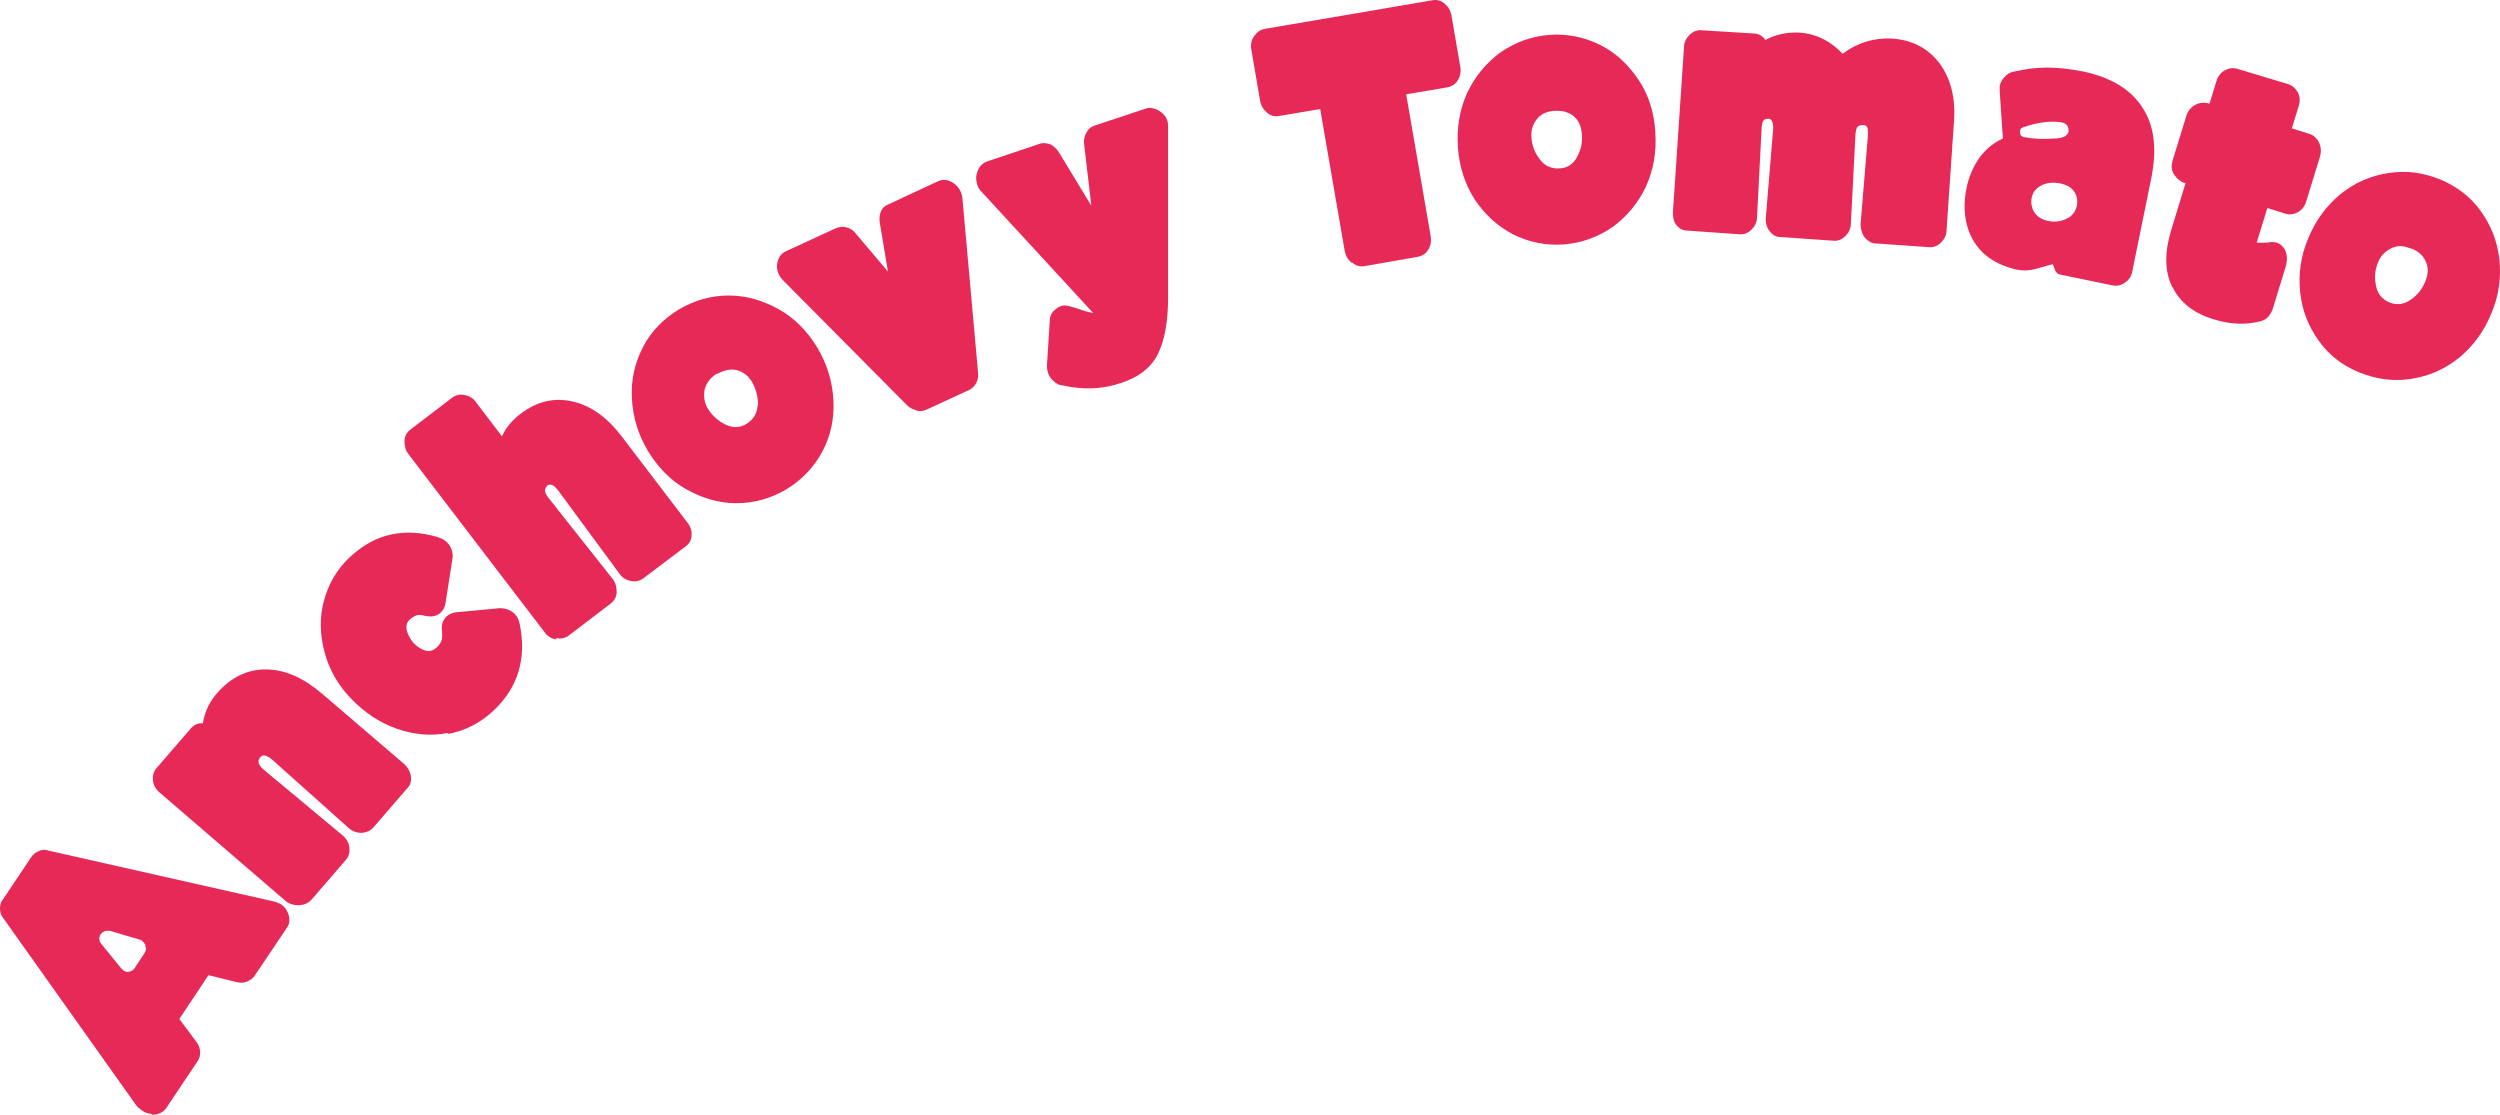 <svg width="231" height="103" viewBox="0 0 231 103" fill="none" xmlns="http://www.w3.org/2000/svg">
<path d="M13.967 102.915C13.668 102.915 13.369 102.787 13.07 102.575C12.899 102.447 12.728 102.319 12.6 102.149L0.299 84.832C0.085 84.576 0 84.278 0 83.981C0 83.683 0.043 83.385 0.256 83.13L2.904 79.173C3.075 78.917 3.331 78.747 3.63 78.619C3.929 78.492 4.228 78.492 4.57 78.619L25.329 83.3C25.585 83.385 25.799 83.47 25.969 83.555C26.226 83.725 26.439 83.981 26.567 84.278C26.695 84.534 26.738 84.789 26.738 85.044C26.738 85.3 26.653 85.555 26.482 85.768L23.535 90.15C23.364 90.406 23.108 90.576 22.809 90.703C22.51 90.831 22.211 90.831 21.869 90.746L19.263 90.108L16.572 94.15L18.153 96.277C18.366 96.533 18.452 96.83 18.495 97.171C18.495 97.511 18.452 97.766 18.281 98.022L15.377 102.362C15.078 102.787 14.65 103 14.052 103L13.967 102.915ZM13.454 87.342C13.454 87.342 13.284 87.044 13.113 86.916C13.027 86.874 12.985 86.831 12.942 86.831L10.208 86.023C10.208 86.023 9.867 85.98 9.696 86.023C9.525 86.108 9.397 86.193 9.311 86.321C9.098 86.619 9.14 86.959 9.397 87.257L11.191 89.469C11.191 89.469 11.276 89.555 11.362 89.64C11.533 89.767 11.661 89.81 11.831 89.81C12.13 89.767 12.301 89.64 12.429 89.469L13.326 88.108C13.497 87.853 13.54 87.64 13.412 87.427L13.454 87.342Z" fill="#E72958"/>
<path d="M27.545 83.64C27.118 83.64 26.691 83.513 26.349 83.215L14.731 73.216C14.39 72.918 14.176 72.535 14.133 72.109C14.091 71.684 14.176 71.301 14.475 70.961L17.636 67.302C17.935 66.961 18.319 66.791 18.746 66.834C18.917 65.727 19.387 64.791 20.113 63.983C21.352 62.579 22.847 61.855 24.555 61.855C26.306 61.855 28.015 62.621 29.724 64.068L37.326 70.578C37.668 70.876 37.882 71.259 37.967 71.684C38.01 72.11 37.967 72.493 37.668 72.79L34.507 76.45C34.251 76.747 33.867 76.918 33.44 76.96C33.012 76.96 32.585 76.832 32.243 76.535L25.153 70.195C24.641 69.769 24.256 69.684 24.043 69.982C23.744 70.323 23.872 70.705 24.384 71.131L31.688 77.215C32.03 77.513 32.244 77.896 32.286 78.322C32.329 78.747 32.243 79.13 31.945 79.471L28.784 83.13C28.527 83.428 28.143 83.598 27.716 83.64H27.545Z" fill="#E72958"/>
<path d="M41.388 67.727C39.85 68.025 38.27 67.897 36.689 67.344C35.109 66.791 33.699 65.855 32.46 64.578C31.222 63.302 30.41 61.855 29.983 60.238C29.556 58.621 29.513 57.047 29.94 55.473C30.367 53.941 31.136 52.579 32.332 51.473C33.486 50.409 34.724 49.686 36.134 49.388C37.501 49.09 38.953 49.175 40.49 49.643C40.832 49.771 41.131 49.899 41.345 50.154C41.516 50.324 41.644 50.537 41.729 50.792C41.815 51.047 41.857 51.303 41.815 51.558L41.174 55.685C41.131 56.068 40.96 56.366 40.704 56.621L40.533 56.749C40.191 56.962 39.807 57.004 39.337 56.919C38.91 56.792 38.654 56.792 38.44 56.877C38.27 56.919 38.056 57.09 37.842 57.26C37.586 57.515 37.501 57.855 37.586 58.238C37.671 58.621 37.885 59.004 38.184 59.387C38.526 59.727 38.867 59.983 39.294 60.111C39.679 60.238 40.021 60.111 40.32 59.855C40.533 59.642 40.704 59.43 40.789 59.217C40.875 59.004 40.875 58.664 40.832 58.153C40.789 57.685 40.918 57.302 41.259 56.962C41.516 56.749 41.772 56.621 42.114 56.579L46.171 56.196C46.727 56.196 47.196 56.366 47.581 56.749C47.794 56.962 47.922 57.26 48.008 57.6C48.691 60.834 47.88 63.557 45.531 65.727C44.335 66.833 42.968 67.514 41.43 67.812L41.388 67.727Z" fill="#E72958"/>
<path d="M51.383 59.089C50.956 59.004 50.571 58.791 50.315 58.409L37.757 41.985C37.459 41.602 37.373 41.219 37.373 40.751C37.373 40.325 37.587 39.942 37.928 39.687L41.773 36.751C42.114 36.496 42.498 36.411 42.926 36.496C43.353 36.581 43.737 36.794 43.993 37.177L46.385 40.325C46.727 39.517 47.325 38.836 48.094 38.24C49.589 37.092 51.212 36.709 52.878 37.092C54.586 37.474 56.081 38.538 57.448 40.325L63.513 48.282C63.812 48.665 63.94 49.048 63.898 49.473C63.898 49.899 63.684 50.239 63.342 50.494L59.456 53.43C59.114 53.686 58.729 53.771 58.302 53.686C57.875 53.6 57.491 53.388 57.234 53.005L51.596 45.346C51.34 45.006 51.127 44.835 50.956 44.793C50.785 44.75 50.657 44.793 50.571 44.878C50.443 45.006 50.358 45.133 50.358 45.303C50.358 45.474 50.443 45.729 50.699 46.027L56.594 53.473C56.893 53.856 56.978 54.239 56.978 54.707C56.978 55.132 56.765 55.515 56.423 55.77L52.579 58.706C52.237 58.962 51.853 59.047 51.425 58.962L51.383 59.089Z" fill="#E72958"/>
<path d="M68.039 46.495C66.416 46.495 64.878 46.027 63.426 45.219C61.974 44.41 60.778 43.176 59.881 41.687C58.941 40.113 58.471 38.496 58.386 36.794C58.3 35.092 58.642 33.56 59.411 32.071C60.18 30.582 61.29 29.475 62.743 28.582C64.195 27.731 65.733 27.305 67.356 27.305C68.979 27.305 70.516 27.773 71.969 28.582C73.421 29.39 74.617 30.624 75.514 32.114C76.453 33.688 76.923 35.305 77.009 37.007C77.094 38.709 76.752 40.283 75.984 41.73C75.215 43.176 74.104 44.325 72.652 45.219C71.2 46.07 69.662 46.495 68.039 46.495ZM70.046 37.475C70.046 36.709 69.876 35.985 69.491 35.305C69.15 34.709 68.68 34.369 68.082 34.198C67.484 34.071 66.928 34.198 66.288 34.539H66.202C65.562 34.964 65.22 35.475 65.092 36.071C65.006 36.666 65.092 37.219 65.391 37.73C65.775 38.368 66.331 38.879 67.014 39.219C67.697 39.56 68.381 39.56 69.021 39.134C69.619 38.751 69.961 38.198 70.004 37.432L70.046 37.475Z" fill="#E72958"/>
<path d="M84.653 37.9C84.311 37.815 84.055 37.688 83.799 37.432L72.352 25.901C71.967 25.518 71.754 25.008 71.796 24.455C71.882 23.859 72.138 23.433 72.608 23.221L77.221 21.093C77.52 20.966 77.862 20.923 78.203 21.008C78.545 21.093 78.844 21.264 79.058 21.561L82.047 25.093L81.279 20.498C81.236 20.115 81.279 19.817 81.407 19.519C81.535 19.221 81.749 19.008 82.09 18.881L86.66 16.753C87.13 16.541 87.6 16.583 88.113 16.924C88.582 17.264 88.839 17.689 88.924 18.285L90.376 34.454C90.376 34.794 90.376 35.092 90.206 35.39C90.035 35.688 89.821 35.9 89.565 36.028L85.593 37.858C85.294 37.985 84.995 38.028 84.696 37.943L84.653 37.9Z" fill="#E72958"/>
<path d="M98.063 35.603C97.679 35.517 97.337 35.262 97.081 34.922C96.824 34.581 96.739 34.199 96.739 33.773L96.995 29.688C96.995 29.178 97.209 28.795 97.593 28.54C97.935 28.242 98.319 28.157 98.789 28.284C99.045 28.369 99.43 28.454 99.9 28.625C100.37 28.795 100.754 28.88 101.01 28.922L90.588 17.604C90.418 17.392 90.289 17.136 90.247 16.881C90.204 16.626 90.161 16.37 90.247 16.073C90.332 15.775 90.418 15.562 90.588 15.349C90.759 15.136 90.973 15.009 91.186 14.924L96.013 13.307C96.312 13.179 96.653 13.222 96.953 13.307C97.251 13.392 97.508 13.647 97.764 13.945L100.839 19.009L100.156 13.179C100.156 12.796 100.241 12.498 100.412 12.201C100.583 11.903 100.839 11.69 101.138 11.605L105.879 10.031C106.093 9.946 106.349 9.946 106.606 10.031C106.862 10.073 107.076 10.201 107.289 10.371C107.759 10.711 107.972 11.222 107.93 11.775V27.518C107.93 29.646 107.631 31.348 107.033 32.624C106.435 33.901 105.282 34.837 103.573 35.39C101.865 35.986 100.028 36.028 98.148 35.603H98.063Z" fill="#E72958"/>
<path d="M124.891 24.284C124.549 23.986 124.335 23.646 124.25 23.178L121.986 10.073L118.227 10.711C117.8 10.796 117.416 10.711 117.074 10.413C116.733 10.115 116.519 9.775 116.433 9.307L115.622 4.584C115.536 4.116 115.622 3.691 115.878 3.35C116.134 2.967 116.433 2.754 116.861 2.669L132.323 0.031C132.75 -0.054 133.134 0.031 133.476 0.329C133.818 0.627 134.031 0.967 134.117 1.435L134.928 6.158C135.014 6.626 134.928 7.052 134.714 7.392C134.501 7.775 134.159 7.988 133.732 8.073L129.931 8.711L132.194 21.816C132.28 22.284 132.195 22.71 131.981 23.05C131.767 23.433 131.426 23.646 130.999 23.731L126.129 24.582C125.702 24.667 125.318 24.582 124.976 24.284H124.891Z" fill="#E72958"/>
<path d="M139.795 21.647C138.343 20.881 137.19 19.817 136.25 18.413C135.353 17.009 134.841 15.392 134.713 13.647V13.562C134.584 11.775 134.883 10.116 135.567 8.584C136.293 7.052 137.318 5.818 138.642 4.84C140.009 3.904 141.504 3.351 143.17 3.223C144.836 3.095 146.416 3.436 147.868 4.159C149.32 4.882 150.474 5.989 151.413 7.393C152.353 8.797 152.823 10.371 152.951 12.158V12.243C153.079 14.03 152.78 15.69 152.097 17.221C151.371 18.753 150.345 19.987 149.021 20.966C147.655 21.902 146.16 22.455 144.494 22.583C142.828 22.71 141.248 22.37 139.795 21.647ZM145.69 14.541C146.074 13.903 146.245 13.137 146.16 12.371C146.117 11.69 145.861 11.137 145.434 10.754C144.964 10.371 144.408 10.201 143.682 10.243H143.597C142.871 10.286 142.315 10.584 141.974 11.052C141.589 11.562 141.461 12.073 141.504 12.669C141.547 13.435 141.803 14.115 142.273 14.711C142.743 15.349 143.341 15.605 144.109 15.562C144.836 15.52 145.348 15.179 145.733 14.498L145.69 14.541Z" fill="#E72958"/>
<path d="M154.961 20.881C154.662 20.541 154.576 20.115 154.576 19.647L155.601 4.372C155.601 3.904 155.815 3.521 156.114 3.223C156.413 2.925 156.797 2.755 157.224 2.797L162.051 3.095C162.478 3.095 162.862 3.308 163.119 3.691C164.101 3.18 165.126 2.968 166.194 3.01C167.006 3.053 167.774 3.266 168.458 3.606C169.141 3.946 169.739 4.414 170.252 4.967C171.618 3.946 173.156 3.478 174.822 3.563C176.701 3.691 178.154 4.457 179.221 5.861C180.247 7.265 180.716 9.052 180.545 11.265L179.862 21.264C179.862 21.732 179.649 22.115 179.35 22.413C179.051 22.71 178.666 22.881 178.239 22.838L173.37 22.498C172.943 22.498 172.601 22.285 172.302 21.945C172.046 21.604 171.918 21.179 171.918 20.711L172.601 12.456C172.601 12.116 172.601 11.86 172.515 11.733C172.43 11.605 172.345 11.563 172.174 11.563H172.088C172.088 11.563 171.789 11.563 171.661 11.69C171.533 11.818 171.49 12.031 171.448 12.371L171.02 20.668C171.02 21.136 170.807 21.519 170.508 21.817C170.209 22.115 169.825 22.285 169.398 22.242L164.528 21.902C164.101 21.902 163.759 21.689 163.503 21.349C163.247 21.009 163.119 20.583 163.161 20.115L163.845 11.86C163.845 11.307 163.717 10.967 163.375 10.967C163.375 10.967 163.119 10.967 162.991 11.095C162.862 11.18 162.82 11.435 162.777 11.775L162.35 20.072C162.35 20.541 162.136 20.923 161.837 21.221C161.538 21.519 161.154 21.689 160.727 21.647L155.9 21.306C155.473 21.306 155.131 21.094 154.875 20.753L154.961 20.881Z" fill="#E72958"/>
<path d="M183.447 23.561C182.635 22.838 182.08 21.987 181.781 20.923C181.482 19.859 181.439 18.71 181.696 17.434C181.909 16.328 182.336 15.392 182.892 14.583C183.49 13.775 184.216 13.179 185.07 12.796C185.07 12.626 184.942 11.179 184.771 8.414C184.771 8.201 184.771 8.031 184.771 7.946C184.856 7.605 184.985 7.35 185.241 7.095C185.454 6.839 185.753 6.669 186.052 6.627C187.12 6.371 188.145 6.244 189.17 6.244C190.195 6.244 191.221 6.371 192.374 6.584C195.107 7.137 197.029 8.329 198.097 10.158C199.08 11.775 199.293 13.86 198.781 16.455L197.029 25.05C196.944 25.518 196.731 25.859 196.346 26.114C196.004 26.369 195.62 26.454 195.193 26.369L190.452 25.391C190.238 25.348 190.067 25.263 190.025 25.178C189.939 25.093 189.854 24.923 189.811 24.753C189.768 24.625 189.726 24.54 189.683 24.412L189.341 24.497C188.743 24.667 188.188 24.838 187.761 24.923C187.334 25.008 186.864 25.008 186.394 24.923C185.198 24.667 184.216 24.199 183.404 23.519L183.447 23.561ZM189.811 12.796C190.623 12.796 191.05 12.541 191.135 12.158C191.135 11.945 191.135 11.775 191.007 11.605C190.879 11.435 190.708 11.35 190.494 11.307C189.982 11.222 189.427 11.222 188.786 11.307C188.145 11.392 187.505 11.562 186.907 11.775C186.736 11.86 186.65 11.945 186.65 12.115C186.65 12.115 186.65 12.371 186.693 12.456C186.736 12.541 186.864 12.626 186.992 12.669C187.889 12.839 188.829 12.881 189.896 12.796H189.811ZM191.306 19.987C191.648 19.732 191.819 19.391 191.904 19.008C191.989 18.498 191.904 18.072 191.648 17.689C191.391 17.306 190.964 17.094 190.452 16.966C189.64 16.796 188.957 16.881 188.402 17.264C188.017 17.519 187.804 17.86 187.718 18.328C187.633 18.71 187.718 19.051 187.846 19.391C188.017 19.732 188.231 19.987 188.615 20.2C188.786 20.285 189 20.37 189.213 20.413C190.025 20.583 190.708 20.413 191.349 19.987H191.306Z" fill="#E72958"/>
<path d="M200.704 26.497C200.021 25.093 199.978 23.348 200.619 21.263L201.943 16.923H201.858C201.431 16.753 201.132 16.498 200.875 16.115C200.619 15.732 200.619 15.306 200.747 14.838L202.029 10.669C202.157 10.243 202.456 9.903 202.84 9.69C203.225 9.477 203.694 9.435 204.079 9.562H204.164L204.805 7.477C204.933 7.052 205.189 6.712 205.574 6.499C205.958 6.286 206.343 6.243 206.77 6.371L211.425 7.775C211.81 7.903 212.109 8.158 212.322 8.541C212.536 8.924 212.536 9.35 212.408 9.775L211.767 11.86L213.39 12.37C213.775 12.498 214.074 12.754 214.287 13.179C214.458 13.562 214.501 13.987 214.373 14.455L213.091 18.625C212.963 19.051 212.707 19.391 212.322 19.604C211.938 19.817 211.554 19.859 211.126 19.732L209.503 19.221L208.521 22.412C208.777 22.455 209.119 22.412 209.589 22.412C209.845 22.327 210.101 22.37 210.358 22.412C210.614 22.497 210.827 22.667 210.998 22.88C211.169 23.093 211.255 23.348 211.297 23.646C211.34 23.901 211.297 24.199 211.255 24.454L210.016 28.497C209.93 28.794 209.759 29.05 209.589 29.262C209.418 29.475 209.162 29.603 208.863 29.688C207.539 30.028 206.129 29.986 204.591 29.518C202.712 28.965 201.431 27.944 200.747 26.539L200.704 26.497Z" fill="#E72958"/>
<path d="M214.243 31.476C213.303 30.157 212.705 28.667 212.535 27.008C212.364 25.348 212.577 23.689 213.261 22.072C213.944 20.37 214.969 19.009 216.251 17.945C217.575 16.881 219.027 16.243 220.693 15.988C222.359 15.732 223.896 15.945 225.477 16.583C227.014 17.222 228.296 18.2 229.235 19.519C230.175 20.838 230.773 22.328 230.944 23.987C231.115 25.646 230.901 27.306 230.218 28.923C229.534 30.625 228.509 31.986 227.228 33.05C225.904 34.114 224.452 34.752 222.786 35.007C221.163 35.262 219.582 35.05 218.002 34.411C216.421 33.773 215.183 32.794 214.243 31.476ZM222.7 27.731C223.341 27.306 223.811 26.71 224.11 25.987C224.366 25.348 224.409 24.753 224.152 24.2C223.939 23.646 223.469 23.221 222.828 22.966H222.743C222.06 22.668 221.462 22.668 220.906 22.966C220.351 23.264 219.967 23.646 219.753 24.2C219.454 24.88 219.369 25.604 219.54 26.37C219.668 27.136 220.095 27.646 220.778 27.944C221.419 28.199 222.06 28.157 222.7 27.731Z" fill="#E72958"/>
</svg>
